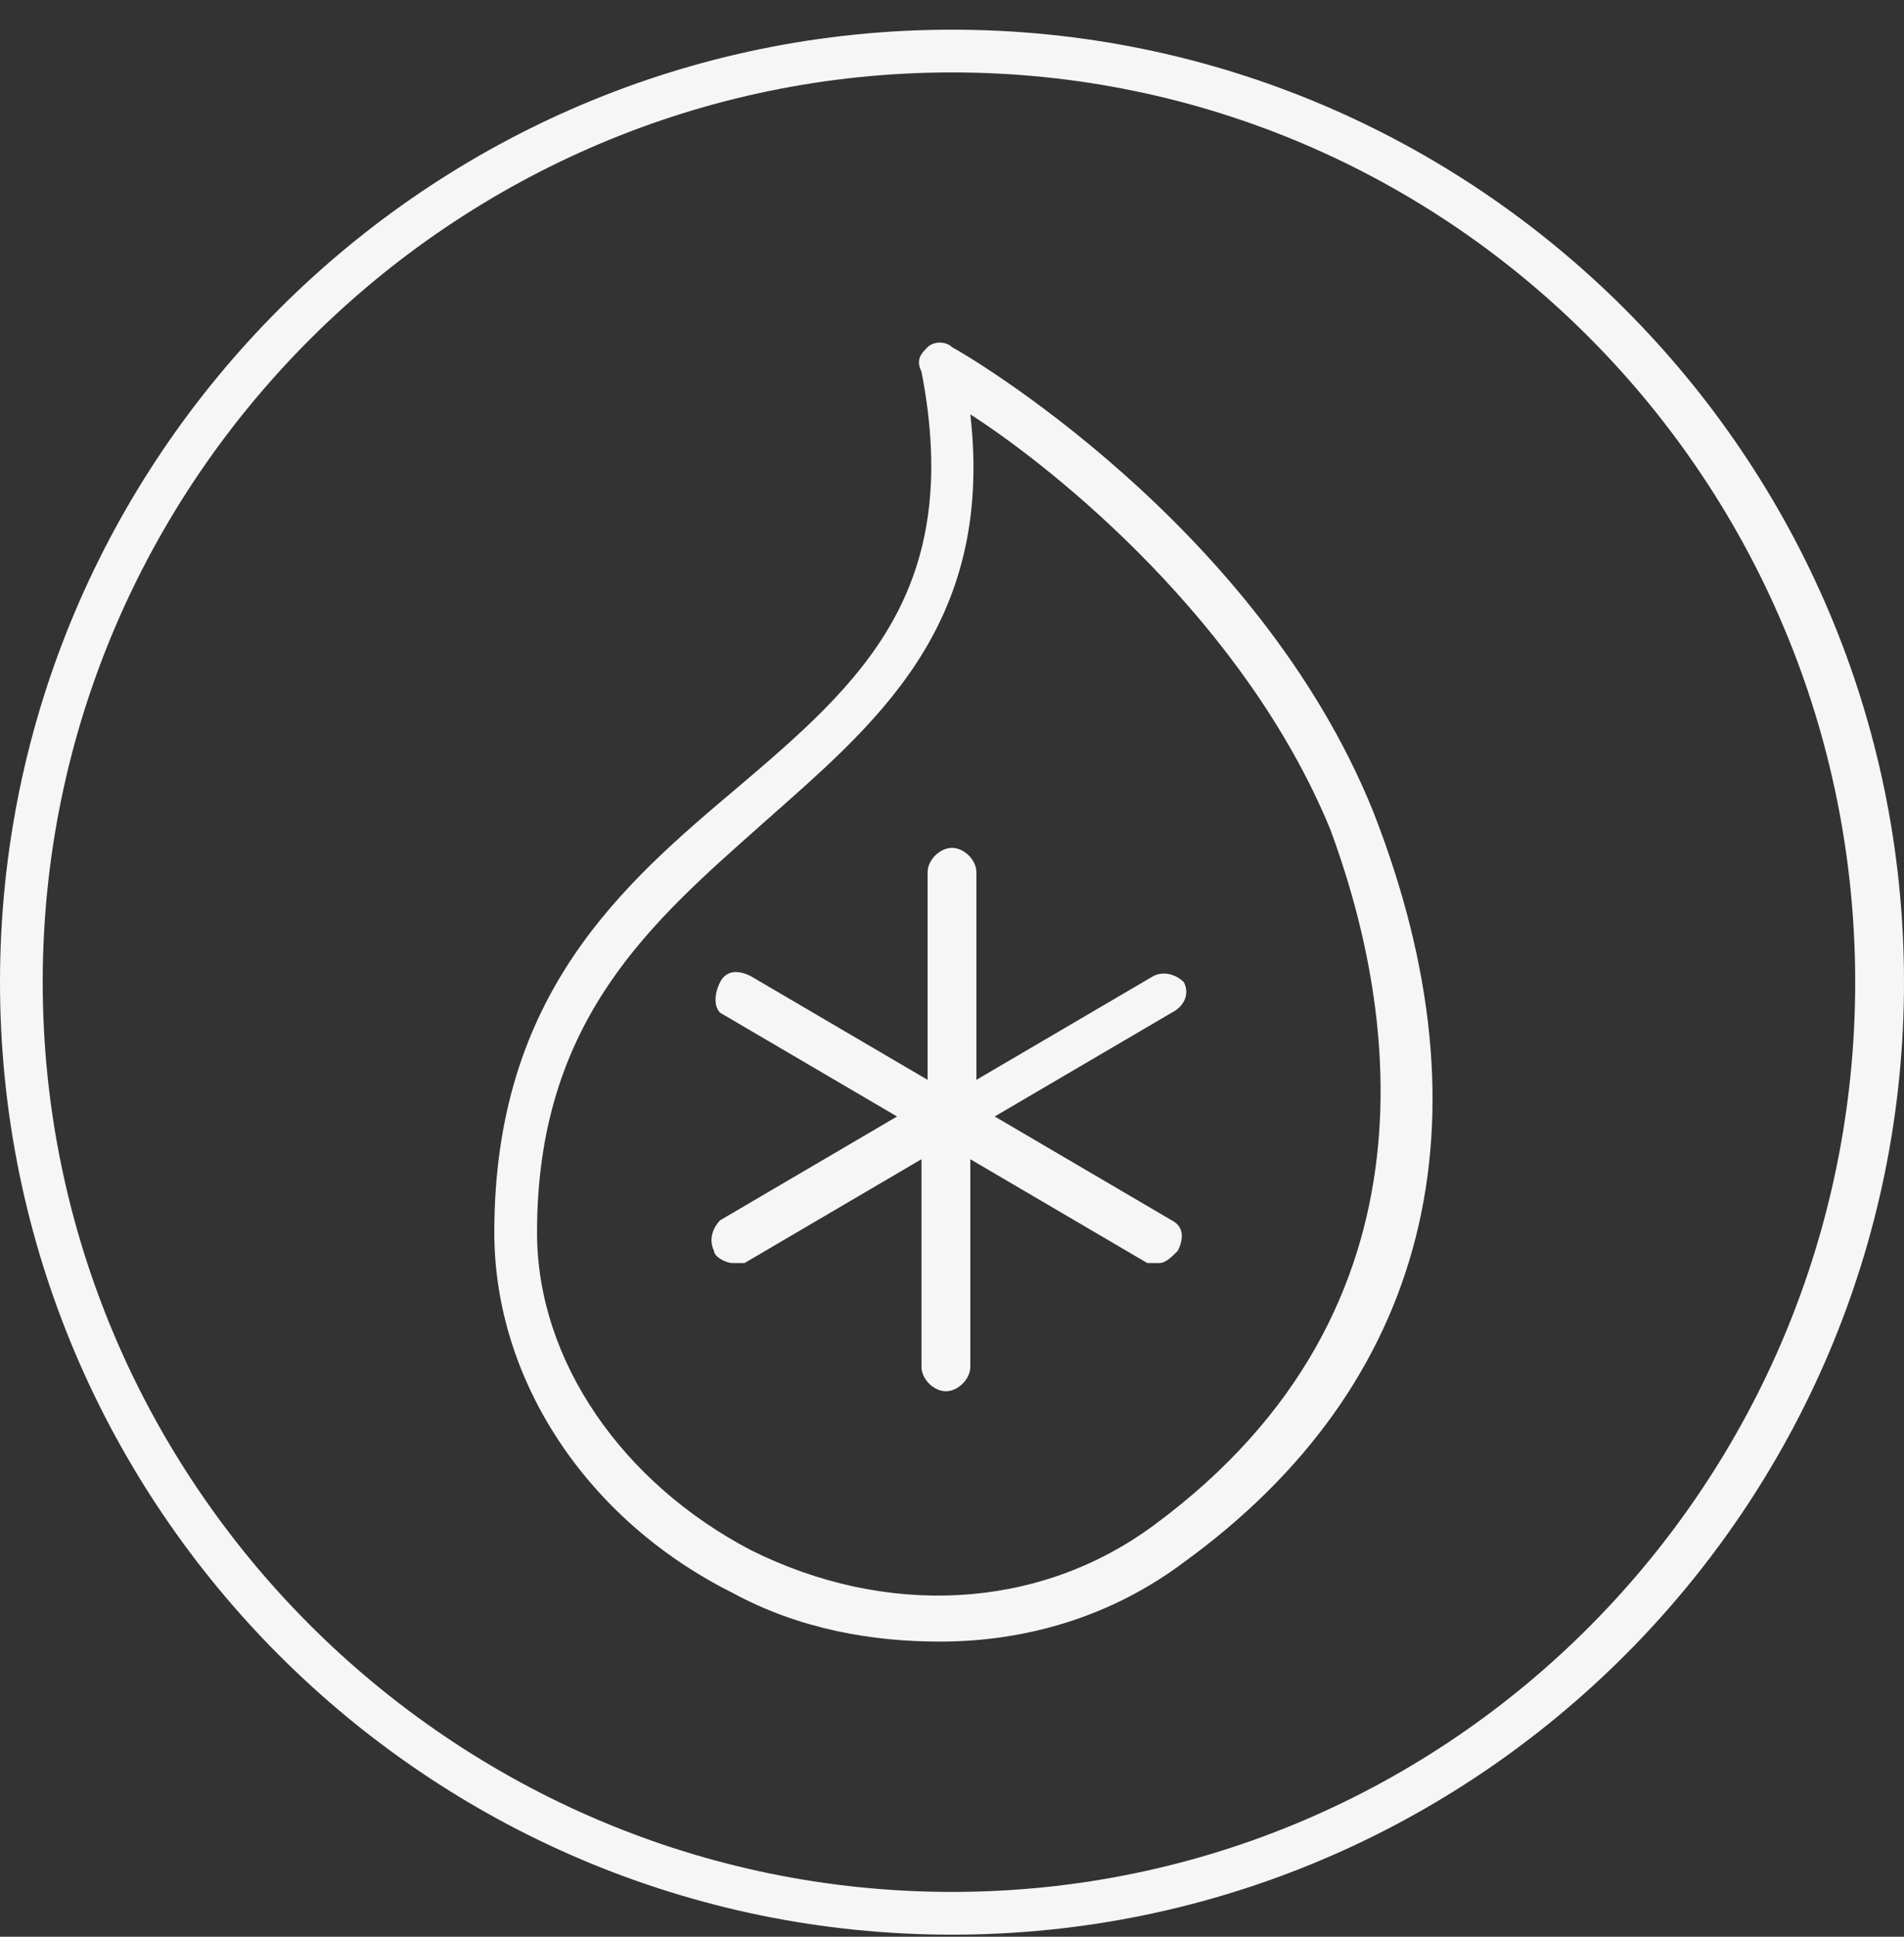 <svg xmlns="http://www.w3.org/2000/svg" fill="none" viewBox="0 0 60 61" height="61" width="60">
<rect x="0" y="0" width="60" height="61" fill="#333333" stroke="none"/>
<g id="Group 1982248157">
<path fill="#F6F6F6" d="M30 0.935C13.461 0.935 0 14.396 0 30.935C0 47.473 13.461 60.935 30 60.935C46.538 60.935 60 47.473 60 30.935C60 14.396 46.538 0.935 30 0.935ZM30 59.588C14.231 59.588 1.346 46.704 1.346 30.935C1.346 15.165 14.231 2.281 30 2.281C45.769 2.281 58.462 15.165 58.462 30.935C58.462 46.704 45.769 59.588 30 59.588ZM30 10.935C29.808 10.742 29.423 10.742 29.231 10.935C29.038 11.127 28.846 11.319 29.038 11.704C30.385 18.627 27.115 21.512 23.269 24.781C19.615 27.858 15.577 31.319 15.577 38.819C15.577 43.435 18.462 47.858 23.077 50.165C25.192 51.319 27.5 51.704 29.615 51.704C32.308 51.704 35 50.935 37.308 49.204C45 43.627 47.115 35.358 43.269 25.55C39.615 16.512 30.385 11.127 30 10.935ZM36.346 48.05C32.692 50.742 27.885 50.935 23.654 48.819C19.615 46.704 16.923 42.858 16.923 38.819C16.923 32.088 20.577 29.012 24.038 25.935C27.5 22.858 31.346 19.781 30.577 13.05C33.269 14.781 39.231 19.588 41.923 26.127C43.846 31.319 45.769 41.127 36.346 48.05ZM36.923 31.896L31.346 35.165L36.923 38.435C37.308 38.627 37.308 39.011 37.115 39.396C36.923 39.588 36.731 39.781 36.538 39.781C36.346 39.781 36.346 39.781 36.154 39.781L30.577 36.511V43.05C30.577 43.435 30.192 43.819 29.808 43.819C29.423 43.819 29.038 43.435 29.038 43.05V36.511L23.462 39.781C23.269 39.781 23.269 39.781 23.077 39.781C22.885 39.781 22.5 39.588 22.5 39.396C22.308 39.011 22.5 38.627 22.692 38.435L28.269 35.165L22.692 31.896C22.5 31.704 22.5 31.319 22.692 30.935C22.885 30.55 23.269 30.55 23.654 30.742L29.231 34.011V28.627V27.473C29.231 27.088 29.615 26.704 30 26.704C30.385 26.704 30.769 27.088 30.769 27.473V28.627V34.011L36.346 30.742C36.731 30.55 37.115 30.742 37.308 30.935C37.5 31.319 37.308 31.704 36.923 31.896Z" id="Vector"></path>
</g>
</svg>
